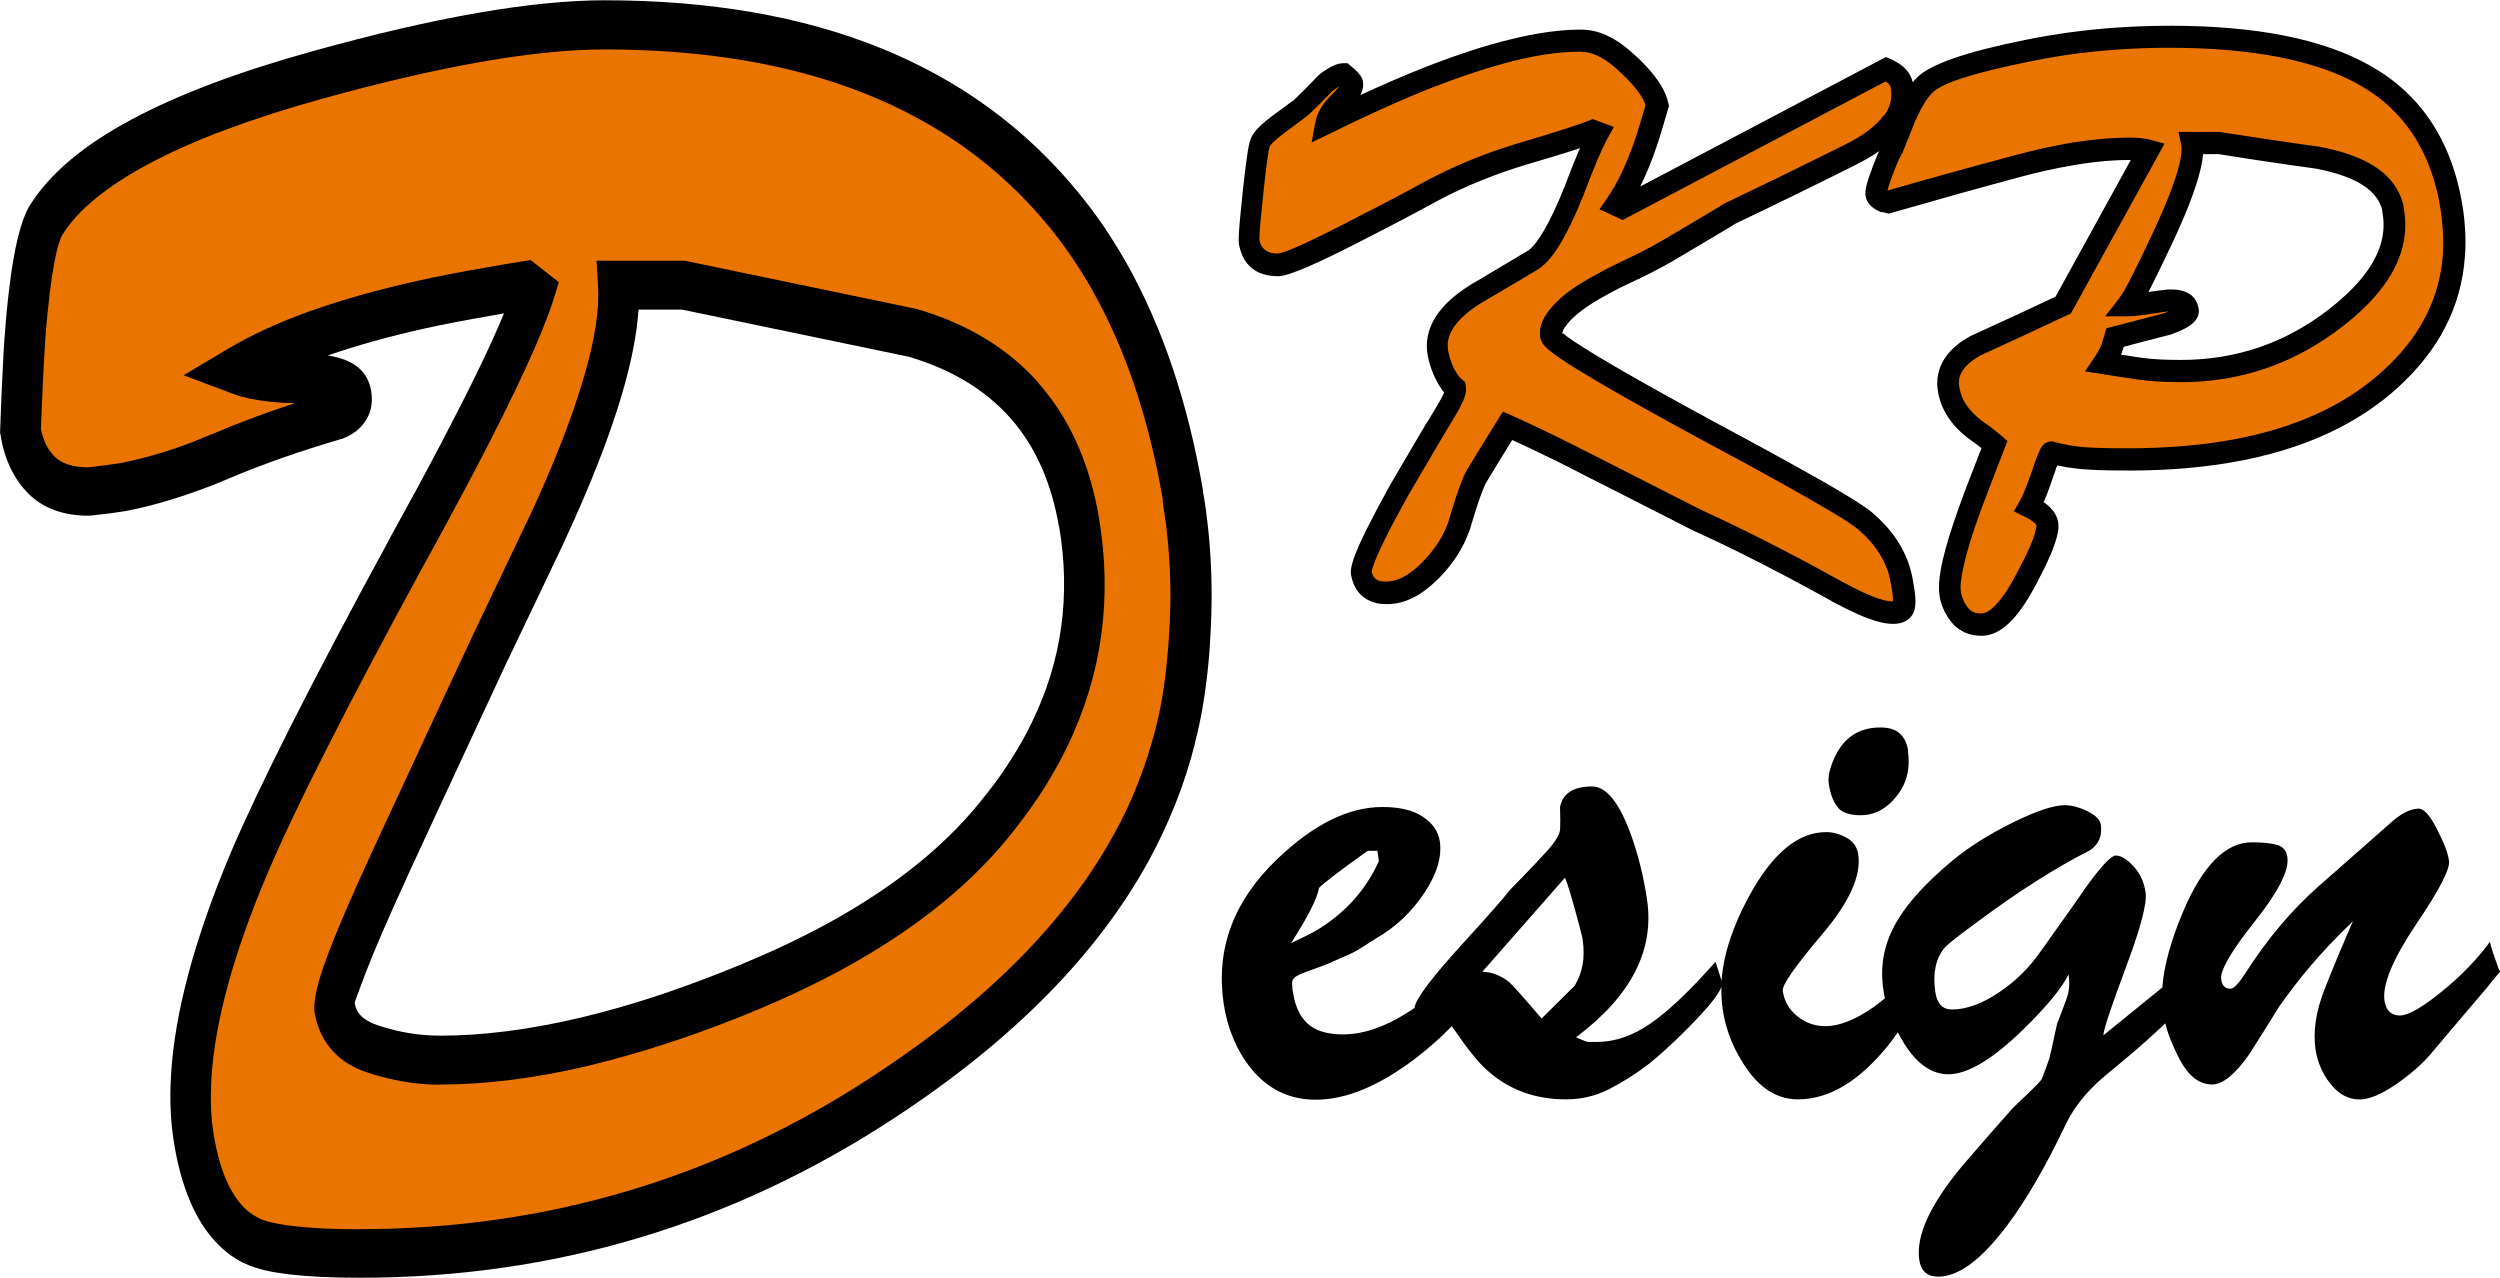 <?xml version="1.0" encoding="UTF-8" standalone="no"?>
<svg
   xmlns:dc="http://purl.org/dc/elements/1.1/"
   xmlns:cc="http://creativecommons.org/ns#"
   xmlns:rdf="http://www.w3.org/1999/02/22-rdf-syntax-ns#"
   xmlns:svg="http://www.w3.org/2000/svg"
   xmlns="http://www.w3.org/2000/svg"
   xmlns:sodipodi="http://sodipodi.sourceforge.net/DTD/sodipodi-0.dtd"
   xmlns:inkscape="http://www.inkscape.org/namespaces/inkscape"
   width="22.506mm"
   height="11.501mm"
   version="1.1"
   viewBox="0 0 22.506 11.501"
   id="svg26"
   sodipodi:docname="logo-bez-ramecku-3.svg"
   inkscape:version="0.92.1 r15371"
   inkscape:export-filename="F:\www\dkpdesign\www\img\logo.png"
   inkscape:export-xdpi="499.1218"
   inkscape:export-ydpi="499.1218">
  <defs
     id="defs30" />
  <sodipodi:namedview
     pagecolor="#ffffff"
     bordercolor="#666666"
     borderopacity="1"
     objecttolerance="10"
     gridtolerance="10"
     guidetolerance="10"
     inkscape:pageopacity="0"
     inkscape:pageshadow="2"
     inkscape:window-width="1920"
     inkscape:window-height="1017"
     id="namedview28"
     showgrid="false"
     inkscape:zoom="8.2527991"
     inkscape:cx="50.225532"
     inkscape:cy="20.553887"
     inkscape:window-x="-8"
     inkscape:window-y="-8"
     inkscape:window-maximized="1"
     inkscape:current-layer="g24" />
  <g
     transform="translate(-84.753,-161.98)"
     id="g24">
    <path
       class="fil0"
       d="m 106.2,163.88 v -5.5e-4 c -0.004,-0.025 -0.012,-0.047 -0.023,-0.069 -0.011,-0.023 -0.023,-0.044 -0.04,-0.063 -0.088,-0.115 -0.268,-0.198 -0.533,-0.249 -0.158,-0.022 -0.308,-0.043 -0.446,-0.064 -0.13,-0.02 -0.275,-0.041 -0.434,-0.067 h -0.138 c -0.002,0.02 -0.005,0.042 -0.008,0.064 -0.028,0.165 -0.114,0.406 -0.261,0.72 -0.081,0.172 -0.148,0.311 -0.203,0.419 -0.007,0.014 -0.014,0.026 -0.02,0.039 l 0.01,-0.002 c 0.052,-0.008 0.092,-0.013 0.119,-0.016 0.033,-0.005 0.056,-0.006 0.069,-0.006 0.146,0 0.231,0.055 0.253,0.168 0.013,0.061 -0.016,0.115 -0.082,0.16 -0.038,0.026 -0.093,0.051 -0.164,0.077 l -0.005,0.002 -0.005,8.7e-4 c -0.123,0.032 -0.2,0.051 -0.237,0.061 -0.052,0.014 -0.112,0.03 -0.181,0.048 -0.005,0.019 -0.011,0.035 -0.016,0.052 -0.002,0.005 -0.005,0.012 -0.008,0.019 l 0.025,0.003 c 0.061,0.009 0.113,0.017 0.157,0.024 0.097,0.014 0.215,0.02 0.357,0.02 0.495,0 0.94,-0.151 1.333,-0.456 h -2.6e-4 l 3.7e-4,-3.7e-4 0.001,-2.4e-4 c 0.055,-0.043 0.105,-0.086 0.151,-0.129 0.045,-0.041 0.086,-0.084 0.123,-0.127 0.179,-0.208 0.248,-0.418 0.204,-0.627 z m -4.232,-1.155 c 0.012,-0.015 0.025,-0.029 0.038,-0.042 0.113,-0.121 0.441,-0.236 0.986,-0.345 h 7.7e-4 c 0.053,-0.011 0.112,-0.022 0.175,-0.033 0.058,-0.01 0.117,-0.019 0.177,-0.028 0.304,-0.043 0.617,-0.065 0.94,-0.065 v -3.7e-4 c 0.778,0 1.379,0.119 1.803,0.358 l 2.1e-4,10e-5 c 0.061,0.035 0.119,0.071 0.173,0.111 0.056,0.041 0.107,0.084 0.155,0.129 0.248,0.236 0.411,0.547 0.489,0.933 v 4e-4 c 0.019,0.096 0.033,0.189 0.038,0.28 0.007,0.09 0.007,0.18 0,0.268 v 2.9e-4 c -0.033,0.452 -0.236,0.846 -0.61,1.183 l -2.9e-4,8.7e-4 c -0.078,0.07 -0.16,0.135 -0.248,0.194 -0.088,0.06 -0.18,0.115 -0.278,0.165 -0.499,0.255 -1.131,0.382 -1.894,0.382 h -10e-4 v -5e-4 c -0.11,0 -0.202,-0.001 -0.28,-0.004 -0.029,-0.001 -0.053,-0.003 -0.073,-0.004 -0.045,-0.003 -0.085,-0.005 -0.119,-0.011 v 4.3e-4 h -6.1e-4 l -2.7e-4,-4.3e-4 c -0.02,-0.003 -0.034,-0.005 -0.039,-0.005 -0.009,-0.001 -0.021,-0.003 -0.038,-0.005 -0.032,-0.006 -0.061,-0.012 -0.088,-0.017 -0.003,0.006 -0.006,0.014 -0.01,0.022 -0.008,0.029 -0.018,0.056 -0.027,0.079 -0.008,0.026 -0.017,0.051 -0.024,0.071 -0.022,0.063 -0.043,0.115 -0.062,0.159 0.073,0.049 0.114,0.106 0.129,0.171 0.004,0.019 0.004,0.04 0.004,0.063 -0.002,0.018 -0.005,0.038 -0.01,0.06 -0.022,0.099 -0.083,0.241 -0.184,0.432 -0.078,0.149 -0.154,0.264 -0.229,0.341 -0.088,0.09 -0.177,0.136 -0.269,0.136 -0.054,0 -0.103,-0.01 -0.146,-0.028 -0.008,-0.004 -0.015,-0.007 -0.022,-0.01 l 1.3e-4,-6.1e-4 c -0.037,-0.02 -0.07,-0.043 -0.096,-0.076 l -10e-5,-3.7e-4 c -0.029,-0.032 -0.052,-0.07 -0.071,-0.108 -0.019,-0.039 -0.033,-0.08 -0.041,-0.124 -0.016,-0.076 -0.007,-0.188 0.025,-0.33 0.03,-0.133 0.082,-0.299 0.154,-0.499 v -3.7e-4 l 10e-4,-8.7e-4 0.029,-0.08 v -5.5e-4 l 0.03,-0.08 c 0.043,-0.111 0.088,-0.229 0.136,-0.352 -0.044,-0.034 -0.084,-0.064 -0.122,-0.09 l -0.005,-0.004 c -0.071,-0.055 -0.127,-0.114 -0.171,-0.18 -0.044,-0.067 -0.075,-0.139 -0.091,-0.218 v -5e-4 c -0.005,-0.029 -0.009,-0.058 -0.01,-0.087 0,-0.029 0.004,-0.058 0.009,-0.085 0.028,-0.138 0.125,-0.253 0.29,-0.344 l 0.007,-0.003 c 0.158,-0.072 0.306,-0.14 0.392,-0.18 0.104,-0.048 0.222,-0.103 0.368,-0.172 l 0.677,-1.23 h -0.011 v -4.5e-4 c -0.137,0 -0.287,0.012 -0.451,0.038 -0.029,0.005 -0.056,0.01 -0.081,0.014 -0.142,0.024 -0.291,0.058 -0.449,0.1 -0.205,0.055 -0.398,0.108 -0.58,0.159 -0.179,0.05 -0.373,0.105 -0.582,0.165 l -0.025,0.007 -0.025,-0.006 c -0.013,-0.003 -0.021,-0.005 -0.025,-0.007 -2.6e-4,0 -2.6e-4,0 0,0 v -5e-5 h -0.018 l -0.019,-0.008 c -0.029,-0.013 -0.053,-0.029 -0.072,-0.047 -0.026,-0.024 -0.042,-0.053 -0.049,-0.086 -0.005,-0.028 -0.002,-0.065 0.011,-0.112 0.009,-0.035 0.024,-0.08 0.046,-0.137 0.008,-0.024 0.014,-0.039 0.017,-0.045 0.005,-0.014 0.01,-0.027 0.015,-0.039 0.012,-0.029 0.022,-0.054 0.033,-0.076 -0.06,0.043 -0.132,0.084 -0.211,0.124 -0.168,0.084 -0.347,0.173 -0.538,0.266 -0.18,0.089 -0.361,0.175 -0.542,0.262 -0.004,0.002 -0.008,0.006 -0.013,0.008 v -1.5e-4 l -0.032,0.02 c -0.063,0.038 -0.201,0.121 -0.414,0.246 -0.126,0.078 -0.264,0.153 -0.416,0.226 h -0.002 c -0.037,0.017 -0.075,0.035 -0.115,0.055 -0.037,0.018 -0.071,0.034 -0.104,0.052 -0.165,0.086 -0.283,0.163 -0.354,0.229 l -9.52e-4,1.8e-4 v 4.8e-4 c -0.015,0.013 -0.027,0.026 -0.038,0.036 -0.01,0.011 -0.02,0.023 -0.028,0.033 -0.032,0.04 -0.047,0.07 -0.045,0.092 l 0.002,-0.003 c 0,-0.004 0.002,-0.008 0.005,-0.006 0.021,0.019 0.052,0.042 0.093,0.069 0.227,0.153 0.734,0.442 1.522,0.865 v 1.9e-4 h 0.001 c 0.112,0.061 0.201,0.109 0.263,0.143 0.084,0.046 0.162,0.089 0.23,0.127 0.371,0.205 0.592,0.341 0.667,0.404 0.099,0.083 0.179,0.172 0.24,0.268 0.062,0.098 0.104,0.201 0.127,0.311 0.011,0.06 0.02,0.111 0.025,0.153 0.005,0.047 0.006,0.085 0.002,0.117 -9.3e-4,0.014 -0.004,0.026 -0.008,0.039 -0.004,0.013 -0.009,0.026 -0.017,0.038 -0.036,0.054 -0.094,0.082 -0.175,0.082 v -3.2e-4 c -0.064,0 -0.144,-0.018 -0.239,-0.055 -0.029,-0.011 -0.06,-0.024 -0.096,-0.041 -0.067,-0.03 -0.141,-0.068 -0.221,-0.11 l -5e-4,-0.002 c -0.067,-0.036 -0.131,-0.072 -0.192,-0.105 -0.042,-0.023 -0.104,-0.056 -0.186,-0.1 -0.316,-0.167 -0.598,-0.307 -0.846,-0.419 h -5.3e-4 c -0.009,-0.004 -0.092,-0.045 -0.249,-0.126 -0.116,-0.059 -0.13,-0.066 -0.696,-0.354 h -7.14e-4 c -0.136,-0.07 -0.268,-0.138 -0.398,-0.2 -0.099,-0.049 -0.2,-0.097 -0.303,-0.143 -0.079,0.127 -0.158,0.255 -0.235,0.385 -0.003,0.006 -0.008,0.014 -0.012,0.024 -0.005,0.013 -0.011,0.026 -0.016,0.038 -0.031,0.076 -0.068,0.189 -0.112,0.339 l -5.56e-4,0.003 v 5e-4 c -0.008,0.025 -0.017,0.048 -0.027,0.07 -0.008,0.023 -0.019,0.045 -0.03,0.069 -0.058,0.117 -0.136,0.225 -0.238,0.326 h -1.06e-4 c -0.073,0.072 -0.146,0.127 -0.22,0.164 -0.078,0.04 -0.157,0.059 -0.237,0.059 v -2.1e-4 c -0.033,0 -0.064,-0.002 -0.089,-0.008 -0.02,-0.005 -0.039,-0.011 -0.057,-0.018 -0.094,-0.039 -0.153,-0.116 -0.176,-0.231 -0.005,-0.022 -0.004,-0.047 0.002,-0.077 0.003,-0.019 0.011,-0.043 0.02,-0.073 0.042,-0.127 0.153,-0.346 0.326,-0.661 l 0.001,-0.002 0.312,-0.531 0.002,-0.006 0.005,-0.006 c 5.03e-4,0 0.009,-0.013 0.024,-0.037 0.011,-0.019 0.037,-0.061 0.077,-0.128 0.031,-0.051 0.054,-0.094 0.067,-0.125 l 9.79e-4,-0.002 c -0.013,-0.015 -0.023,-0.029 -0.031,-0.043 -0.006,-0.009 -0.013,-0.02 -0.02,-0.031 -0.005,-0.01 -0.012,-0.022 -0.02,-0.037 -0.034,-0.065 -0.059,-0.136 -0.075,-0.213 -0.025,-0.123 -0.002,-0.242 0.068,-0.354 0.064,-0.103 0.168,-0.199 0.313,-0.29 l 8.46e-4,-0.002 h 0.002 c 0.031,-0.019 -0.004,0.002 0.072,-0.042 l 0.072,-0.043 c 0.121,-0.072 0.246,-0.146 0.376,-0.224 0.04,-0.027 0.087,-0.087 0.139,-0.176 0.059,-0.1 0.122,-0.234 0.19,-0.404 0.044,-0.118 0.085,-0.223 0.123,-0.311 0.005,-0.011 0.01,-0.021 0.014,-0.03 -0.023,0.008 -0.047,0.015 -0.073,0.024 -0.093,0.03 -0.22,0.068 -0.379,0.115 -0.146,0.043 -0.288,0.092 -0.427,0.148 -0.137,0.055 -0.268,0.115 -0.392,0.181 -0.106,0.058 -0.214,0.116 -0.322,0.173 -0.107,0.056 -0.213,0.111 -0.319,0.165 -0.445,0.231 -0.713,0.347 -0.803,0.347 -0.199,0 -0.317,-0.094 -0.355,-0.283 h -7.67e-4 v -9.7e-4 c 0,-0.009 -0.002,-0.021 -0.002,-0.037 v -0.039 c 0.003,-0.071 0.015,-0.202 0.035,-0.392 0.014,-0.134 0.027,-0.238 0.038,-0.314 0.011,-0.083 0.022,-0.138 0.034,-0.165 v -4e-4 c 0.003,-0.011 0.007,-0.021 0.015,-0.034 0.006,-0.011 0.013,-0.021 0.02,-0.031 0.033,-0.044 0.088,-0.093 0.164,-0.15 0.065,-0.046 0.117,-0.086 0.155,-0.114 0.029,-0.021 0.036,-0.023 0.037,-0.027 l 0.005,-0.005 0.005,-0.005 c 0.034,-0.032 0.068,-0.066 0.1,-0.098 0.033,-0.033 0.066,-0.067 0.099,-0.103 l 0.004,-0.003 0.004,-0.003 5.55e-4,-0.002 c 0.01,-0.009 0.02,-0.017 0.031,-0.026 0.012,-0.007 0.022,-0.015 0.031,-0.021 0.062,-0.042 0.117,-0.064 0.165,-0.064 h 0.036 l 0.028,0.022 5.29e-4,0.001 v 4.3e-4 c 0.01,0.009 0.017,0.015 0.021,0.017 0.009,0.007 0.014,0.014 0.018,0.016 0.041,0.038 0.065,0.071 0.071,0.101 v 9.8e-4 c 0.003,0.014 0.003,0.029 0.003,0.045 -8.73e-4,0.014 -0.004,0.028 -0.008,0.041 -0.004,0.013 -0.01,0.027 -0.017,0.042 0.202,-0.093 0.392,-0.175 0.57,-0.246 0.289,-0.113 0.55,-0.2 0.785,-0.256 0.239,-0.059 0.448,-0.087 0.628,-0.087 0.077,0 0.153,0.015 0.23,0.05 0.072,0.032 0.145,0.08 0.216,0.142 h 1.05e-4 l 2.65e-4,8.7e-4 3.97e-4,2.4e-4 c 0.027,0.024 0.052,0.047 0.076,0.068 0.023,0.023 0.046,0.045 0.066,0.068 0.113,0.12 0.18,0.231 0.201,0.335 l 0.005,0.025 -0.007,0.023 c -0.02,0.069 -0.039,0.132 -0.056,0.189 -0.015,0.051 -0.03,0.098 -0.045,0.142 v 0.001 c -0.046,0.137 -0.097,0.259 -0.15,0.368 l 2.171,-1.144 0.041,-0.021 0.042,0.018 h 10e-4 c 0.013,0.007 0.027,0.012 0.039,0.02 0.012,0.007 0.025,0.014 0.037,0.022 0.069,0.046 0.108,0.103 0.123,0.172 z"
       style="stroke-width:0.265"
       id="path2"
       inkscape:connector-curvature="0" />
    <path
       class="fil0"
       d="m 94.286,166.72 c -0.068,-0.397 -0.213,-0.722 -0.435,-0.974 -0.224,-0.254 -0.529,-0.439 -0.915,-0.554 l -2.044,-0.425 h -0.391 c -0.014,0.222 -0.065,0.478 -0.15,0.766 -0.111,0.378 -0.285,0.821 -0.521,1.329 v 0.002 l -0.504,1.056 -2.91e-4,-0.001 -0.129,0.277 -0.129,0.277 c -0.222,0.475 -0.44,0.948 -0.657,1.417 h 4.23e-4 c -0.17,0.37 -0.293,0.657 -0.371,0.86 -0.064,0.168 -0.096,0.255 -0.094,0.261 0.007,0.043 0.025,0.08 0.052,0.109 0.036,0.038 0.091,0.069 0.164,0.093 l 5.29e-4,0.001 v -0.001 c 0.026,0.009 0.052,0.016 0.079,0.024 h -2.64e-4 c 0.022,0.006 0.049,0.013 0.078,0.02 0.131,0.031 0.261,0.046 0.391,0.046 h 0.001 v 6.1e-4 c 0.383,0 0.8,-0.053 1.249,-0.158 0.083,-0.02 0.157,-0.038 0.222,-0.056 0.383,-0.101 0.792,-0.242 1.227,-0.421 v 1e-4 l 3.15e-4,-1e-4 c 0.143,-0.06 0.281,-0.12 0.415,-0.183 0.139,-0.066 0.266,-0.131 0.382,-0.194 0.617,-0.338 1.094,-0.727 1.428,-1.166 h 6.61e-4 l 0.002,-0.002 c 0.083,-0.105 0.158,-0.211 0.226,-0.32 0.068,-0.108 0.13,-0.216 0.181,-0.325 0.268,-0.552 0.349,-1.139 0.243,-1.76 z m 1.297,-0.321 8.2e-4,0.002 -0.002,5.5e-4 c 0.012,0.06 0.019,0.115 0.027,0.165 0.006,0.049 0.013,0.105 0.02,0.169 0.031,0.29 0.039,0.584 0.025,0.881 l -1.06e-4,0.003 c -0.003,0.068 -0.006,0.125 -0.009,0.169 -0.003,0.049 -0.007,0.102 -0.013,0.162 -0.026,0.272 -0.067,0.514 -0.123,0.723 h 0.002 l -0.001,0.002 c -0.045,0.179 -0.102,0.356 -0.171,0.531 -0.069,0.175 -0.149,0.346 -0.239,0.512 -0.463,0.849 -1.225,1.623 -2.286,2.32 -1.464,0.963 -3.07,1.444 -4.818,1.444 h -0.001 c -0.257,0 -0.468,-0.01 -0.637,-0.03 -0.058,-0.007 -0.111,-0.016 -0.16,-0.024 -0.102,-0.02 -0.187,-0.047 -0.251,-0.079 h -0.002 l -0.001,-6.6e-4 c -0.045,-0.022 -0.09,-0.051 -0.132,-0.082 -0.041,-0.032 -0.08,-0.067 -0.118,-0.108 -0.181,-0.193 -0.305,-0.484 -0.371,-0.869 v -9e-4 c -0.017,-0.1 -0.028,-0.201 -0.033,-0.306 -0.005,-0.107 -0.004,-0.216 0.003,-0.326 0.033,-0.561 0.212,-1.225 0.534,-1.992 0.125,-0.295 0.307,-0.679 0.546,-1.153 0.239,-0.473 0.531,-1.026 0.877,-1.662 l 0.001,-0.004 2.39e-4,-1.9e-4 h 2.11e-4 c 0.089,-0.161 0.174,-0.317 0.255,-0.466 0.068,-0.125 0.143,-0.267 0.225,-0.422 0.257,-0.491 0.444,-0.876 0.559,-1.157 l -0.094,0.017 c -0.253,0.044 -0.461,0.083 -0.622,0.12 h -8.73e-4 c -0.323,0.072 -0.612,0.153 -0.869,0.242 0.013,0.002 0.027,0.005 0.041,0.008 0.204,0.039 0.321,0.143 0.349,0.311 0.019,0.112 -0.003,0.211 -0.068,0.294 -0.044,0.059 -0.107,0.104 -0.189,0.136 l -0.014,0.004 c -0.176,0.051 -0.35,0.107 -0.52,0.166 -0.167,0.059 -0.33,0.121 -0.491,0.189 l 4.24e-4,3.4e-4 -7.15e-4,5.3e-4 h -6.61e-4 c -0.054,0.022 -0.1,0.041 -0.138,0.057 -0.034,0.013 -0.079,0.029 -0.135,0.05 -0.231,0.084 -0.45,0.146 -0.655,0.185 l -0.005,8.5e-4 c -0.052,0.008 -0.1,0.014 -0.143,0.021 -0.038,0.004 -0.094,0.011 -0.168,0.019 l -0.014,0.001 h -7.68e-4 c -0.229,0 -0.41,-0.066 -0.542,-0.197 -0.066,-0.065 -0.121,-0.144 -0.164,-0.234 -0.041,-0.087 -0.071,-0.183 -0.088,-0.292 l -0.005,-0.026 0.001,-0.026 c 0.007,-0.191 0.013,-0.351 0.02,-0.482 0.007,-0.149 0.013,-0.264 0.019,-0.347 l 9.79e-4,-0.002 v -0.001 c 0.007,-0.098 0.014,-0.174 0.019,-0.233 0.007,-0.073 0.015,-0.142 0.023,-0.209 0.043,-0.361 0.104,-0.607 0.181,-0.739 l 0.003,-0.004 c 0.177,-0.285 0.484,-0.544 0.921,-0.777 0.42,-0.225 0.965,-0.43 1.634,-0.615 1.094,-0.304 1.967,-0.456 2.621,-0.456 1.897,0 3.318,0.576 4.261,1.727 v -5.8e-4 5.8e-4 l 8.73e-4,10e-4 c 0.078,0.095 0.153,0.194 0.226,0.3 0.072,0.107 0.14,0.216 0.203,0.326 0.327,0.577 0.561,1.266 0.696,2.063 l 8.46e-4,9.8e-4 z"
       style="stroke-width:0.265"
       id="path4"
       inkscape:connector-curvature="0" />
    <path
       class="fil1"
       d="m 94.103,165.43 c 0.278,0.316 0.458,0.716 0.542,1.204 0.124,0.731 0.029,1.42 -0.285,2.069 -0.061,0.126 -0.13,0.248 -0.205,0.369 -0.075,0.118 -0.159,0.237 -0.251,0.354 l -3.44e-4,0.001 c -0.368,0.481 -0.883,0.903 -1.547,1.268 -0.133,0.072 -0.267,0.141 -0.399,0.203 -0.137,0.065 -0.28,0.129 -0.43,0.19 l -7.9e-5,5.5e-4 c -0.441,0.181 -0.863,0.325 -1.268,0.432 -0.087,0.024 -0.165,0.043 -0.231,0.059 -0.469,0.109 -0.91,0.164 -1.318,0.164 v 10e-4 h -0.001 c -0.152,0 -0.305,-0.019 -0.461,-0.056 -0.027,-0.006 -0.056,-0.014 -0.09,-0.023 h -6.61e-4 c -0.03,-0.008 -0.06,-0.017 -0.09,-0.029 h -0.002 c -0.127,-0.04 -0.231,-0.103 -0.311,-0.188 -0.089,-0.095 -0.145,-0.211 -0.169,-0.35 -0.016,-0.099 0.023,-0.276 0.121,-0.531 0.083,-0.22 0.21,-0.516 0.382,-0.889 v -10e-4 c 0.217,-0.469 0.436,-0.941 0.658,-1.417 l 0.13,-0.278 0.13,-0.278 0.001,-0.003 0.504,-1.056 8.74e-4,5e-4 c 0.224,-0.482 0.389,-0.902 0.493,-1.259 0.101,-0.338 0.144,-0.615 0.131,-0.826 l -0.013,-0.234 h 0.798 l 0.016,0.004 2.062,0.429 0.012,0.003 c 0.455,0.134 0.819,0.356 1.092,0.665 z m 1.12,1.06 -3.17e-4,-0.002 h 3.17e-4 c -0.126,-0.74 -0.341,-1.374 -0.64,-1.902 -0.059,-0.105 -0.121,-0.202 -0.184,-0.295 -0.063,-0.093 -0.131,-0.183 -0.202,-0.271 l -5.03e-4,0.002 -4.5e-4,-0.002 -4.23e-4,-0.001 c -0.871,-1.063 -2.203,-1.594 -4,-1.594 -0.628,0 -1.474,0.148 -2.539,0.443 -0.648,0.18 -1.17,0.375 -1.566,0.588 -0.376,0.201 -0.634,0.412 -0.774,0.634 -0.044,0.075 -0.083,0.257 -0.118,0.547 -0.007,0.06 -0.014,0.125 -0.021,0.197 -0.008,0.084 -0.015,0.158 -0.019,0.222 h 7.14e-4 c -0.007,0.1 -0.013,0.211 -0.019,0.338 -0.006,0.134 -0.013,0.283 -0.019,0.446 0.01,0.052 0.025,0.098 0.044,0.138 0.02,0.043 0.047,0.08 0.079,0.112 0.063,0.064 0.166,0.097 0.306,0.097 0.042,-0.006 0.09,-0.012 0.146,-0.018 0.054,-0.007 0.097,-0.013 0.129,-0.018 0.189,-0.036 0.391,-0.092 0.606,-0.171 0.031,-0.011 0.073,-0.027 0.127,-0.05 0.051,-0.02 0.093,-0.037 0.131,-0.053 v -2.1e-4 h 0.001 c 0.163,-0.07 0.334,-0.135 0.51,-0.197 0.068,-0.023 0.138,-0.048 0.208,-0.07 -0.159,-0.003 -0.296,-0.018 -0.414,-0.043 -0.034,-0.008 -0.061,-0.014 -0.078,-0.019 -0.021,-0.006 -0.046,-0.014 -0.074,-0.026 h -0.002 l -0.434,-0.164 0.408,-0.243 c 0.207,-0.122 0.452,-0.235 0.736,-0.336 0.278,-0.099 0.597,-0.189 0.955,-0.269 0.169,-0.039 0.383,-0.08 0.638,-0.124 0.037,-0.007 0.088,-0.015 0.154,-0.027 0.038,-0.006 0.093,-0.016 0.165,-0.027 h 3.7e-4 l 6.09e-4,-4.5e-4 0.067,-0.01 0.056,0.044 0.075,0.059 0.123,0.096 -0.052,0.166 c -0.097,0.304 -0.327,0.807 -0.694,1.509 -0.058,0.111 -0.134,0.253 -0.227,0.425 l 4.76e-4,5.5e-4 c -0.08,0.148 -0.166,0.306 -0.258,0.472 l -8.73e-4,0.003 -6.61e-4,6.3e-4 h -3.18e-4 c -0.348,0.639 -0.638,1.188 -0.869,1.646 -0.233,0.458 -0.409,0.833 -0.532,1.124 -0.301,0.714 -0.465,1.322 -0.495,1.825 -0.005,0.095 -0.006,0.186 -0.003,0.27 0.004,0.086 0.013,0.166 0.025,0.243 0.05,0.29 0.136,0.5 0.257,0.63 0.02,0.023 0.043,0.044 0.069,0.063 0.024,0.018 0.05,0.034 0.077,0.047 v 0.001 l 7.68e-4,6.6e-4 c 0.038,0.019 0.095,0.036 0.17,0.05 0.04,0.008 0.087,0.015 0.137,0.021 0.159,0.019 0.36,0.029 0.601,0.029 v -0.001 h 0.001 c 1.687,0 3.234,-0.462 4.64,-1.39 1.008,-0.661 1.726,-1.386 2.156,-2.175 0.084,-0.151 0.155,-0.304 0.214,-0.459 0.061,-0.153 0.111,-0.31 0.152,-0.469 l 9.52e-4,-0.004 c 0.048,-0.181 0.085,-0.396 0.107,-0.643 0.005,-0.043 0.008,-0.093 0.013,-0.15 0.004,-0.063 0.007,-0.115 0.009,-0.157 l 8.73e-4,-0.002 c 0.013,-0.273 0.005,-0.54 -0.023,-0.802 -0.004,-0.043 -0.01,-0.095 -0.019,-0.151 -0.008,-0.055 -0.015,-0.107 -0.023,-0.152 z"
       style="fill:#ea7400;stroke-width:0.265;fill-opacity:1"
       id="path6"
       inkscape:connector-curvature="0" />
    <path
       class="fil0"
       d="m 97.821,171.22 c -0.093,0.097 -0.202,0.193 -0.329,0.291 -0.325,0.246 -0.622,0.369 -0.895,0.369 -0.236,0 -0.432,-0.095 -0.585,-0.285 -0.129,-0.163 -0.21,-0.358 -0.244,-0.587 -0.07,-0.487 0.09,-0.918 0.482,-1.293 0.326,-0.313 0.642,-0.47 0.947,-0.47 0.158,0 0.28,0.029 0.367,0.089 0.088,0.058 0.137,0.132 0.151,0.221 0.02,0.14 -0.027,0.295 -0.141,0.466 -0.114,0.17 -0.258,0.307 -0.432,0.406 -0.097,0.063 -0.158,0.101 -0.181,0.114 -0.024,0.014 -0.087,0.043 -0.192,0.088 -0.044,0.022 -0.124,0.053 -0.239,0.093 -0.06,0.022 -0.099,0.04 -0.118,0.054 -0.019,0.014 -0.028,0.034 -0.027,0.059 0.002,0.025 0.002,0.048 0.007,0.071 0.021,0.151 0.079,0.258 0.172,0.319 0.069,0.045 0.162,0.067 0.278,0.067 0.179,0 0.37,-0.063 0.575,-0.192 0.023,-0.015 0.046,-0.03 0.07,-0.046 0.007,-0.079 0.161,-0.282 0.461,-0.609 0.204,-0.224 0.337,-0.375 0.398,-0.453 0.138,-0.14 0.247,-0.255 0.328,-0.344 0.082,-0.09 0.123,-0.159 0.124,-0.206 0.002,-0.048 0.002,-0.113 -0.001,-0.197 0.024,-0.123 0.121,-0.185 0.289,-0.185 0.126,0 0.24,0.14 0.344,0.419 0.07,0.19 0.12,0.392 0.151,0.605 0.066,0.454 -0.147,0.865 -0.64,1.234 0.062,0.028 0.098,0.042 0.109,0.042 h 0.079 c 0.163,0 0.325,-0.056 0.487,-0.169 0.163,-0.113 0.356,-0.298 0.581,-0.553 l 0.054,0.17 c 0.018,-0.239 0.102,-0.495 0.253,-0.769 0.207,-0.378 0.437,-0.568 0.689,-0.568 0.063,0 0.124,0.018 0.184,0.051 0.061,0.033 0.095,0.084 0.105,0.152 0.028,0.189 -0.081,0.429 -0.325,0.717 -0.244,0.288 -0.362,0.457 -0.355,0.509 0.014,0.094 0.058,0.171 0.133,0.23 0.073,0.059 0.158,0.088 0.252,0.088 0.126,0 0.272,-0.059 0.439,-0.176 0.032,-0.024 0.064,-0.048 0.096,-0.074 -0.006,-0.029 -0.012,-0.057 -0.015,-0.085 -0.032,-0.219 0.011,-0.426 0.131,-0.622 0.096,-0.162 0.262,-0.342 0.496,-0.537 0.15,-0.123 0.33,-0.236 0.541,-0.34 0.211,-0.104 0.366,-0.155 0.466,-0.155 0.063,0 0.131,0.018 0.205,0.055 0.074,0.036 0.114,0.076 0.119,0.122 0.015,0.094 -0.016,0.17 -0.092,0.226 -0.319,0.162 -0.657,0.378 -1.017,0.646 -0.176,0.129 -0.274,0.207 -0.297,0.234 -0.079,0.096 -0.108,0.228 -0.084,0.396 0.015,0.106 0.065,0.16 0.149,0.16 0.131,0 0.272,-0.051 0.423,-0.153 0.151,-0.1 0.278,-0.226 0.382,-0.377 0.24,-0.336 0.368,-0.518 0.385,-0.546 0.148,-0.208 0.244,-0.31 0.286,-0.31 0.047,0 0.1,0.032 0.16,0.097 0.06,0.064 0.095,0.143 0.109,0.238 0.013,0.095 -0.045,0.319 -0.178,0.672 -0.132,0.353 -0.2,0.557 -0.203,0.612 l 0.531,-0.431 c 0.015,-0.197 0.078,-0.425 0.188,-0.685 0.176,-0.414 0.382,-0.622 0.619,-0.622 0.09,0 0.163,0.007 0.22,0.021 0.058,0.015 0.091,0.052 0.099,0.113 0.017,0.117 -0.08,0.31 -0.294,0.579 -0.213,0.268 -0.313,0.442 -0.302,0.52 0.008,0.057 0.035,0.085 0.083,0.085 0.031,0 0.077,-0.049 0.137,-0.143 0.193,-0.302 0.412,-0.563 0.659,-0.781 0.223,-0.196 0.448,-0.395 0.677,-0.596 0.084,-0.068 0.158,-0.101 0.222,-0.101 0.047,0 0.102,0.06 0.165,0.185 0.063,0.122 0.099,0.217 0.108,0.285 0.011,0.073 -0.088,0.265 -0.298,0.574 -0.208,0.311 -0.303,0.539 -0.283,0.684 0.014,0.089 0.06,0.134 0.139,0.134 0.073,0 0.199,-0.07 0.375,-0.214 0.177,-0.143 0.321,-0.292 0.435,-0.449 0.013,0.056 0.037,0.129 0.071,0.218 0.002,0.012 0.009,0.029 0.022,0.05 -0.049,0.057 -0.089,0.104 -0.119,0.144 -0.244,0.285 -0.407,0.48 -0.495,0.584 -0.086,0.103 -0.197,0.199 -0.328,0.289 -0.132,0.09 -0.239,0.134 -0.324,0.134 -0.1,0 -0.186,-0.046 -0.26,-0.138 -0.074,-0.092 -0.119,-0.197 -0.137,-0.315 -0.023,-0.161 0.004,-0.343 0.083,-0.542 0.078,-0.198 0.163,-0.402 0.254,-0.609 -0.157,0.15 -0.285,0.288 -0.386,0.407 -0.101,0.12 -0.194,0.241 -0.281,0.365 -0.089,0.146 -0.179,0.288 -0.269,0.429 -0.126,0.179 -0.237,0.268 -0.331,0.268 -0.116,0 -0.213,-0.075 -0.293,-0.226 -0.06,-0.115 -0.104,-0.223 -0.129,-0.324 -0.121,0.114 -0.23,0.211 -0.324,0.29 -0.198,0.163 -0.302,0.252 -0.315,0.27 -0.121,0.116 -0.212,0.246 -0.275,0.386 -0.169,0.352 -0.337,0.641 -0.504,0.865 -0.233,0.313 -0.441,0.469 -0.625,0.469 -0.1,0 -0.157,-0.05 -0.172,-0.151 -0.031,-0.218 0.099,-0.5 0.389,-0.848 0.144,-0.168 0.288,-0.333 0.433,-0.496 0.007,-0.011 0.056,-0.058 0.144,-0.141 0.088,-0.084 0.133,-0.132 0.137,-0.144 0.026,-0.067 0.05,-0.128 0.068,-0.184 0.004,-0.012 0.028,-0.117 0.071,-0.319 0.005,-0.006 0.031,-0.075 0.081,-0.21 0.026,-0.068 0.034,-0.143 0.021,-0.227 -0.061,0.124 -0.197,0.288 -0.408,0.495 -0.276,0.269 -0.501,0.403 -0.673,0.403 -0.158,0 -0.296,-0.101 -0.414,-0.302 -0.015,-0.025 -0.029,-0.051 -0.042,-0.076 -0.026,0.039 -0.051,0.072 -0.073,0.101 -0.267,0.336 -0.542,0.503 -0.825,0.503 -0.174,0 -0.322,-0.085 -0.447,-0.255 -0.125,-0.171 -0.202,-0.357 -0.232,-0.557 -0.009,-0.066 -0.013,-0.133 -0.011,-0.2 -0.022,0.057 -0.088,0.145 -0.196,0.261 -0.143,0.153 -0.292,0.296 -0.447,0.424 -0.123,0.095 -0.246,0.173 -0.368,0.235 -0.122,0.062 -0.251,0.092 -0.388,0.092 -0.278,0 -0.514,-0.086 -0.708,-0.26 -0.08,-0.069 -0.186,-0.202 -0.32,-0.399 z m 4.108,-2.48 c 0.023,0.156 -0.01,0.293 -0.102,0.407 -0.09,0.115 -0.199,0.172 -0.325,0.172 -0.105,0 -0.176,-0.027 -0.212,-0.08 -0.038,-0.053 -0.062,-0.121 -0.074,-0.206 -0.008,-0.056 0.006,-0.125 0.042,-0.21 0.082,-0.196 0.222,-0.294 0.422,-0.294 0.078,0 0.138,0.018 0.177,0.056 0.04,0.036 0.064,0.087 0.074,0.154 z m -4.763,0.991 -0.013,-0.092 h -0.087 c -0.252,0.18 -0.398,0.291 -0.439,0.335 -0.014,0.09 -0.097,0.255 -0.251,0.496 0.108,-0.051 0.187,-0.089 0.235,-0.118 0.255,-0.156 0.44,-0.363 0.555,-0.62 z m 1.836,0.713 c -0.004,-0.028 -0.028,-0.122 -0.072,-0.281 -0.045,-0.159 -0.074,-0.253 -0.089,-0.281 l -0.744,0.847 c 0.079,0 0.156,0.028 0.233,0.085 0.029,0.022 0.13,0.134 0.301,0.335 0.096,-0.096 0.195,-0.193 0.297,-0.294 0.072,-0.117 0.096,-0.255 0.073,-0.411 z"
       style="stroke-width:0.265"
       id="path8"
       inkscape:connector-curvature="0" />
    <path
       class="fil1"
       d="m 106.39,163.84 v 6.1e-4 c 0.055,0.275 -0.027,0.541 -0.248,0.798 -0.04,0.048 -0.087,0.095 -0.138,0.143 -0.049,0.047 -0.106,0.093 -0.165,0.139 l -0.001,9.5e-4 c -0.43,0.333 -0.914,0.499 -1.453,0.499 -0.149,0 -0.277,-0.008 -0.384,-0.024 -0.058,-0.008 -0.11,-0.017 -0.158,-0.023 -0.061,-0.009 -0.116,-0.018 -0.166,-0.026 l -0.154,-0.024 0.088,-0.131 c 0.017,-0.026 0.03,-0.048 0.039,-0.064 0.008,-0.015 0.015,-0.029 0.019,-0.04 0.008,-0.025 0.016,-0.048 0.022,-0.07 l 0.004,-0.013 h -3.2e-4 l 0.004,-0.015 0.016,-0.054 0.053,-0.015 c 0.063,-0.015 0.142,-0.037 0.235,-0.061 0.115,-0.03 0.194,-0.051 0.233,-0.061 0.015,-0.006 0.029,-0.011 0.041,-0.016 -0.007,9.3e-4 -0.018,0.002 -0.03,0.003 -0.03,0.005 -0.068,0.01 -0.116,0.017 -0.104,0.016 -0.178,0.024 -0.222,0.024 h -0.204 l 0.126,-0.162 c 0.022,-0.028 0.059,-0.091 0.109,-0.188 0.051,-0.1 0.117,-0.236 0.199,-0.412 0.139,-0.297 0.221,-0.52 0.246,-0.666 0.005,-0.026 0.007,-0.049 0.007,-0.07 5.3e-4,-0.016 -4.5e-4,-0.03 -0.002,-0.042 v -8e-4 l -0.025,-0.119 h 0.371 l 0.009,0.002 c 0.131,0.02 0.278,0.043 0.442,0.067 0.158,0.024 0.307,0.045 0.446,0.064 l 0.004,0.001 c 0.315,0.06 0.534,0.165 0.654,0.321 0.025,0.032 0.046,0.067 0.063,0.102 0.017,0.035 0.029,0.075 0.038,0.114 z m 0.32,-0.057 v -9.8e-4 c -0.07,-0.344 -0.213,-0.62 -0.431,-0.827 -0.042,-0.041 -0.087,-0.08 -0.134,-0.112 -0.049,-0.037 -0.1,-0.069 -0.153,-0.099 l -4.2e-4,-9.8e-4 c -0.394,-0.221 -0.965,-0.333 -1.709,-0.333 -0.312,0 -0.617,0.021 -0.913,0.063 -0.056,0.008 -0.115,0.018 -0.171,0.028 -0.053,0.009 -0.109,0.02 -0.169,0.032 h -0.001 c -0.509,0.102 -0.804,0.197 -0.884,0.287 l -0.004,0.004 c -0.031,0.031 -0.065,0.082 -0.102,0.153 -0.006,0.012 -0.014,0.027 -0.023,0.047 -0.008,0.018 -0.015,0.034 -0.023,0.05 -0.038,0.094 -0.074,0.185 -0.109,0.272 l -0.002,0.009 -0.007,0.009 c -0.015,0.025 -0.035,0.066 -0.058,0.123 v 9.8e-4 c -0.005,0.011 -0.009,0.024 -0.014,0.037 -0.01,0.021 -0.014,0.036 -0.016,0.041 v 6.6e-4 c -0.018,0.049 -0.032,0.088 -0.039,0.119 -0.001,0.003 -0.002,0.006 -0.003,0.007 l 0.006,0.001 c 0.174,-0.05 0.361,-0.103 0.56,-0.158 0.206,-0.057 0.4,-0.11 0.581,-0.158 0.165,-0.044 0.319,-0.079 0.466,-0.105 0.031,-0.006 0.059,-0.011 0.084,-0.014 0.172,-0.026 0.332,-0.04 0.481,-0.04 0.053,0 0.102,0.003 0.145,0.011 0.009,0.001 0.018,0.003 0.025,0.004 0.009,0.002 0.017,0.004 0.024,0.005 v 9.8e-4 h 3.8e-4 l 0.122,0.033 -0.061,0.111 -0.766,1.389 -0.016,0.029 -0.029,0.014 c -0.106,0.05 -0.243,0.114 -0.397,0.185 -0.174,0.081 -0.288,0.133 -0.39,0.18 -0.109,0.061 -0.172,0.13 -0.189,0.206 -10e-4,0.015 -0.004,0.028 -0.003,0.044 8e-5,0.016 0.002,0.031 0.006,0.048 0.01,0.052 0.03,0.101 0.061,0.147 0.032,0.046 0.074,0.091 0.127,0.133 0.045,0.031 0.09,0.064 0.134,0.099 0.004,0.003 0.012,0.01 0.027,0.022 0.014,0.012 0.024,0.02 0.028,0.023 l 0.002,0.002 h 8e-5 l 0.051,0.046 -0.025,0.066 c -0.052,0.134 -0.107,0.274 -0.161,0.418 l -0.031,0.081 h -1.1e-4 l -0.029,0.079 c -0.07,0.192 -0.119,0.35 -0.146,0.475 -0.027,0.116 -0.035,0.197 -0.025,0.246 0.005,0.027 0.014,0.052 0.025,0.076 0.011,0.023 0.026,0.045 0.042,0.066 0.011,0.012 0.024,0.022 0.037,0.029 0.004,0.002 0.006,0.003 0.009,0.004 0.019,0.009 0.043,0.012 0.071,0.012 v -5e-4 c 0.037,0 0.08,-0.025 0.128,-0.076 0.062,-0.065 0.127,-0.162 0.195,-0.295 l 7.7e-4,-10e-4 c 0.093,-0.174 0.148,-0.301 0.165,-0.38 0.003,-0.013 0.005,-0.023 0.006,-0.031 4e-4,-0.005 4.5e-4,-0.007 4e-4,-0.008 v -6.1e-4 c -0.002,-0.012 -0.018,-0.026 -0.048,-0.046 -0.007,-0.006 -0.016,-0.012 -0.027,-0.017 -0.011,-0.006 -0.022,-0.012 -0.032,-0.017 l -9.8e-4,-3.7e-4 -0.096,-0.047 0.054,-0.093 c 0.022,-0.037 0.052,-0.11 0.091,-0.217 0.008,-0.023 0.017,-0.046 0.024,-0.068 0.009,-0.025 0.018,-0.051 0.026,-0.077 h 4e-4 l 5.8e-4,-0.003 c 0.021,-0.056 0.037,-0.093 0.049,-0.113 v -5.3e-4 c 0.004,-0.008 0.01,-0.015 0.015,-0.022 0.019,-0.022 0.044,-0.034 0.073,-0.036 h 0.016 l 0.014,0.004 c 0.042,0.011 0.09,0.022 0.146,0.032 0.007,0 0.017,0.003 0.033,0.005 0.019,0.002 0.031,0.004 0.036,0.005 0.028,0.004 0.063,0.007 0.107,0.009 0.025,0.001 0.047,0.003 0.069,0.003 0.076,0.003 0.167,0.004 0.273,0.004 h 10e-4 c 0.734,0 1.335,-0.119 1.805,-0.36 0.091,-0.047 0.177,-0.098 0.257,-0.153 0.081,-0.056 0.157,-0.115 0.228,-0.18 l 5.1e-4,-2.1e-4 c 0.333,-0.3 0.515,-0.65 0.544,-1.048 0.005,-0.078 0.005,-0.158 -0.002,-0.24 -0.005,-0.084 -0.017,-0.168 -0.034,-0.254 z m -4.997,-0.76 c 0.059,-0.079 0.079,-0.166 0.06,-0.259 -0.004,-0.015 -0.015,-0.031 -0.039,-0.046 -0.001,-0.001 -0.003,-0.002 -0.006,-0.005 l -2.326,1.226 -0.042,0.022 -0.044,-0.021 -0.056,-0.026 -0.108,-0.05 0.068,-0.099 c 0.093,-0.132 0.179,-0.313 0.256,-0.541 l 3.44e-4,3.7e-4 c 0.01,-0.034 0.025,-0.079 0.043,-0.137 0.014,-0.046 0.03,-0.1 0.047,-0.16 -0.019,-0.062 -0.068,-0.134 -0.145,-0.216 -0.018,-0.019 -0.037,-0.039 -0.059,-0.06 -0.022,-0.021 -0.044,-0.041 -0.068,-0.062 l -0.001,-2.1e-4 -6.35e-4,-9.5e-4 c -0.056,-0.05 -0.111,-0.086 -0.166,-0.11 -0.051,-0.022 -0.102,-0.033 -0.153,-0.033 -0.167,0 -0.362,0.026 -0.583,0.08 -0.225,0.056 -0.477,0.139 -0.76,0.249 -0.19,0.075 -0.398,0.166 -0.624,0.273 -0.035,0.016 -0.08,0.038 -0.133,0.063 -0.068,0.034 -0.113,0.056 -0.138,0.067 v 7.1e-4 l -0.175,0.084 0.036,-0.193 c 0.009,-0.042 0.028,-0.085 0.055,-0.129 0.025,-0.039 0.059,-0.078 0.1,-0.119 0.026,-0.025 0.045,-0.046 0.056,-0.063 -0.008,0.004 -0.016,0.009 -0.024,0.015 -0.007,0.005 -0.015,0.01 -0.022,0.016 -0.007,0.006 -0.014,0.011 -0.022,0.018 -0.032,0.034 -0.065,0.067 -0.098,0.101 -0.035,0.035 -0.07,0.069 -0.104,0.101 l -9.79e-4,-4.5e-4 c -0.012,0.011 -0.034,0.029 -0.065,0.052 -0.032,0.024 -0.084,0.063 -0.156,0.116 h 1.85e-4 c -0.062,0.046 -0.103,0.082 -0.125,0.11 -0.002,0.004 -0.005,0.008 -0.006,0.009 -0.002,0.001 -0.002,0.001 -0.002,0.002 v 7.2e-4 c -0.005,0.015 -0.012,0.056 -0.022,0.124 -0.011,0.076 -0.023,0.179 -0.036,0.308 -0.02,0.188 -0.032,0.313 -0.034,0.379 0,0.012 -0.001,0.022 0,0.027 0,0.001 -0.001,0.002 -0.001,0.002 0.017,0.084 0.071,0.124 0.163,0.124 0.061,0 0.299,-0.109 0.715,-0.325 l 0.001,-0.002 c 0.105,-0.052 0.209,-0.106 0.316,-0.162 0.105,-0.055 0.211,-0.112 0.319,-0.172 l 0.002,-7.1e-4 c 0.133,-0.07 0.269,-0.133 0.411,-0.19 0.14,-0.057 0.289,-0.108 0.444,-0.153 0.142,-0.043 0.267,-0.08 0.375,-0.115 0.101,-0.032 0.175,-0.059 0.221,-0.077 l 0.035,-0.014 0.034,0.013 0.047,0.018 0.108,0.04 -0.056,0.102 c -0.026,0.048 -0.057,0.114 -0.091,0.194 -0.034,0.081 -0.075,0.183 -0.121,0.305 l -6.08e-4,0.003 c -0.071,0.178 -0.139,0.322 -0.204,0.432 -0.069,0.119 -0.137,0.198 -0.204,0.242 l -0.002,0.002 c -0.125,0.076 -0.251,0.149 -0.379,0.225 l -0.072,0.042 c -0.027,0.016 0.006,-0.003 -0.069,0.041 l -8.73e-4,3e-4 c -0.118,0.074 -0.201,0.151 -0.249,0.227 -0.042,0.067 -0.056,0.137 -0.041,0.208 0.012,0.059 0.03,0.111 0.054,0.158 0.003,0.006 0.009,0.014 0.016,0.027 h -1.59e-4 c 0.004,0.007 0.01,0.015 0.016,0.025 l 0.002,10e-4 v 1.3e-4 l 0.003,0.004 0.003,0.005 c 0,0.002 0.002,0.004 0.006,0.008 0.007,0.008 0.015,0.016 0.025,0.023 l 0.026,0.023 0.006,0.034 c 0.008,0.036 -4.5e-4,0.082 -0.024,0.135 -0.017,0.039 -0.043,0.089 -0.08,0.15 -0.027,0.045 -0.052,0.087 -0.077,0.128 -0.014,0.022 -0.024,0.039 -0.03,0.049 l -0.31,0.529 c -0.169,0.304 -0.273,0.514 -0.312,0.629 -0.006,0.018 -0.011,0.033 -0.013,0.046 0,0.002 -0.002,0 -0.002,-0.001 h -9.79e-4 v 0.001 c 0.009,0.043 0.029,0.072 0.058,0.084 0.006,0.003 0.014,0.006 0.023,0.007 0.015,0.003 0.032,0.005 0.049,0.005 v -5.1e-4 c 0.05,0 0.1,-0.013 0.151,-0.038 0.054,-0.028 0.111,-0.07 0.169,-0.128 v -3.9e-4 c 0.086,-0.085 0.153,-0.177 0.201,-0.271 0.009,-0.019 0.017,-0.037 0.025,-0.057 0.007,-0.019 0.015,-0.037 0.02,-0.054 0.045,-0.155 0.084,-0.276 0.118,-0.358 0.008,-0.018 0.013,-0.034 0.019,-0.047 0.006,-0.012 0.014,-0.026 0.02,-0.039 l 0.002,-0.004 c 0.092,-0.153 0.186,-0.307 0.284,-0.463 l 0.045,-0.071 0.077,0.034 c 0.12,0.054 0.248,0.115 0.385,0.181 0.131,0.064 0.265,0.132 0.402,0.202 0.049,0.024 0.268,0.136 0.695,0.354 0.158,0.08 0.238,0.121 0.242,0.122 v 1.5e-4 c 0.257,0.117 0.542,0.258 0.857,0.424 0.04,0.021 0.103,0.055 0.188,0.101 0.065,0.036 0.131,0.072 0.195,0.107 v 3.2e-4 c 0.077,0.042 0.146,0.077 0.206,0.105 0.028,0.012 0.056,0.024 0.086,0.036 0.074,0.029 0.131,0.042 0.171,0.042 0.004,0 0.006,0.002 0.007,0.005 0,-0.016 -7.7e-4,-0.036 -0.003,-0.061 -0.004,-0.038 -0.011,-0.082 -0.022,-0.135 -0.017,-0.085 -0.05,-0.166 -0.099,-0.242 -0.049,-0.079 -0.116,-0.153 -0.2,-0.223 -0.065,-0.055 -0.278,-0.183 -0.636,-0.383 -0.073,-0.041 -0.149,-0.083 -0.229,-0.127 -0.101,-0.056 -0.188,-0.103 -0.261,-0.142 v 2.3e-4 l -0.001,-2.3e-4 c -0.793,-0.426 -1.307,-0.718 -1.54,-0.876 -0.048,-0.033 -0.085,-0.06 -0.111,-0.082 -0.04,-0.034 -0.064,-0.068 -0.072,-0.099 v -0.003 c -0.017,-0.082 0.011,-0.167 0.083,-0.258 0.012,-0.016 0.026,-0.03 0.04,-0.046 0.015,-0.015 0.03,-0.031 0.046,-0.046 h 2.12e-4 l 6.09e-4,-6.6e-4 h 1.58e-4 c 0.083,-0.079 0.217,-0.164 0.397,-0.259 0.034,-0.018 0.07,-0.037 0.109,-0.055 0.033,-0.017 0.074,-0.036 0.119,-0.058 h 4.76e-4 c 0.145,-0.068 0.277,-0.14 0.398,-0.215 l 0.003,-9.5e-4 c 0.203,-0.121 0.341,-0.202 0.411,-0.245 0.025,-0.015 0.025,-0.014 0.029,-0.017 v -9.7e-4 c 0.006,-0.003 0.007,-0.004 0.007,-0.004 l 0.001,-6.1e-4 0.008,-0.006 0.009,-0.004 c 0.186,-0.089 0.369,-0.177 0.549,-0.265 0.171,-0.083 0.348,-0.172 0.535,-0.264 0.163,-0.082 0.278,-0.168 0.344,-0.261 z"
       style="fill:#ea7400;stroke-width:0.265;fill-opacity:1"
       id="path10"
       inkscape:connector-curvature="0" />
    <path
       class="fil2"
       d="m 101.7,163.89 c 8.7e-4,-5e-5 0.006,-5e-5 0.002,-5e-5 H 101.7 Z"
       style="fill:#ff0000;stroke-width:0.265"
       id="path12"
       inkscape:connector-curvature="0" />
    <polygon
       class="fil2"
       transform="matrix(0.265,0,0,0.265,83.065,160.56)"
       points="76.451,20.992 76.448,20.992 "
       style="fill:#ff0000"
       id="polygon14" />
    <path
       class="fil2"
       d="m 97.104,167.12 c -9.79e-4,0 -9.79e-4,-7.6e-4 -9.79e-4,0 z"
       style="fill:#ff0000;stroke-width:0.265"
       id="path16"
       inkscape:connector-curvature="0" />
    <line
       class="fil2"
       x1="101.8"
       x2="101.8"
       y1="167.41"
       y2="167.41"
       style="fill:#ff0000;stroke-width:0.265"
       id="line18" />
    <path
       class="fil2"
       d="m 98.814,164.99 v 9.5e-4 c 0.002,0.005 0.002,0.001 0.002,-0.004 z"
       style="fill:#ff0000;stroke-width:0.265"
       id="path20"
       inkscape:connector-curvature="0" />
    <polygon
       class="fil2"
       transform="matrix(0.265,0,0,0.265,83.065,160.56)"
       points="65.235,12.638 65.235,12.642 "
       style="fill:#ff0000"
       id="polygon22" />
  </g>
</svg>
